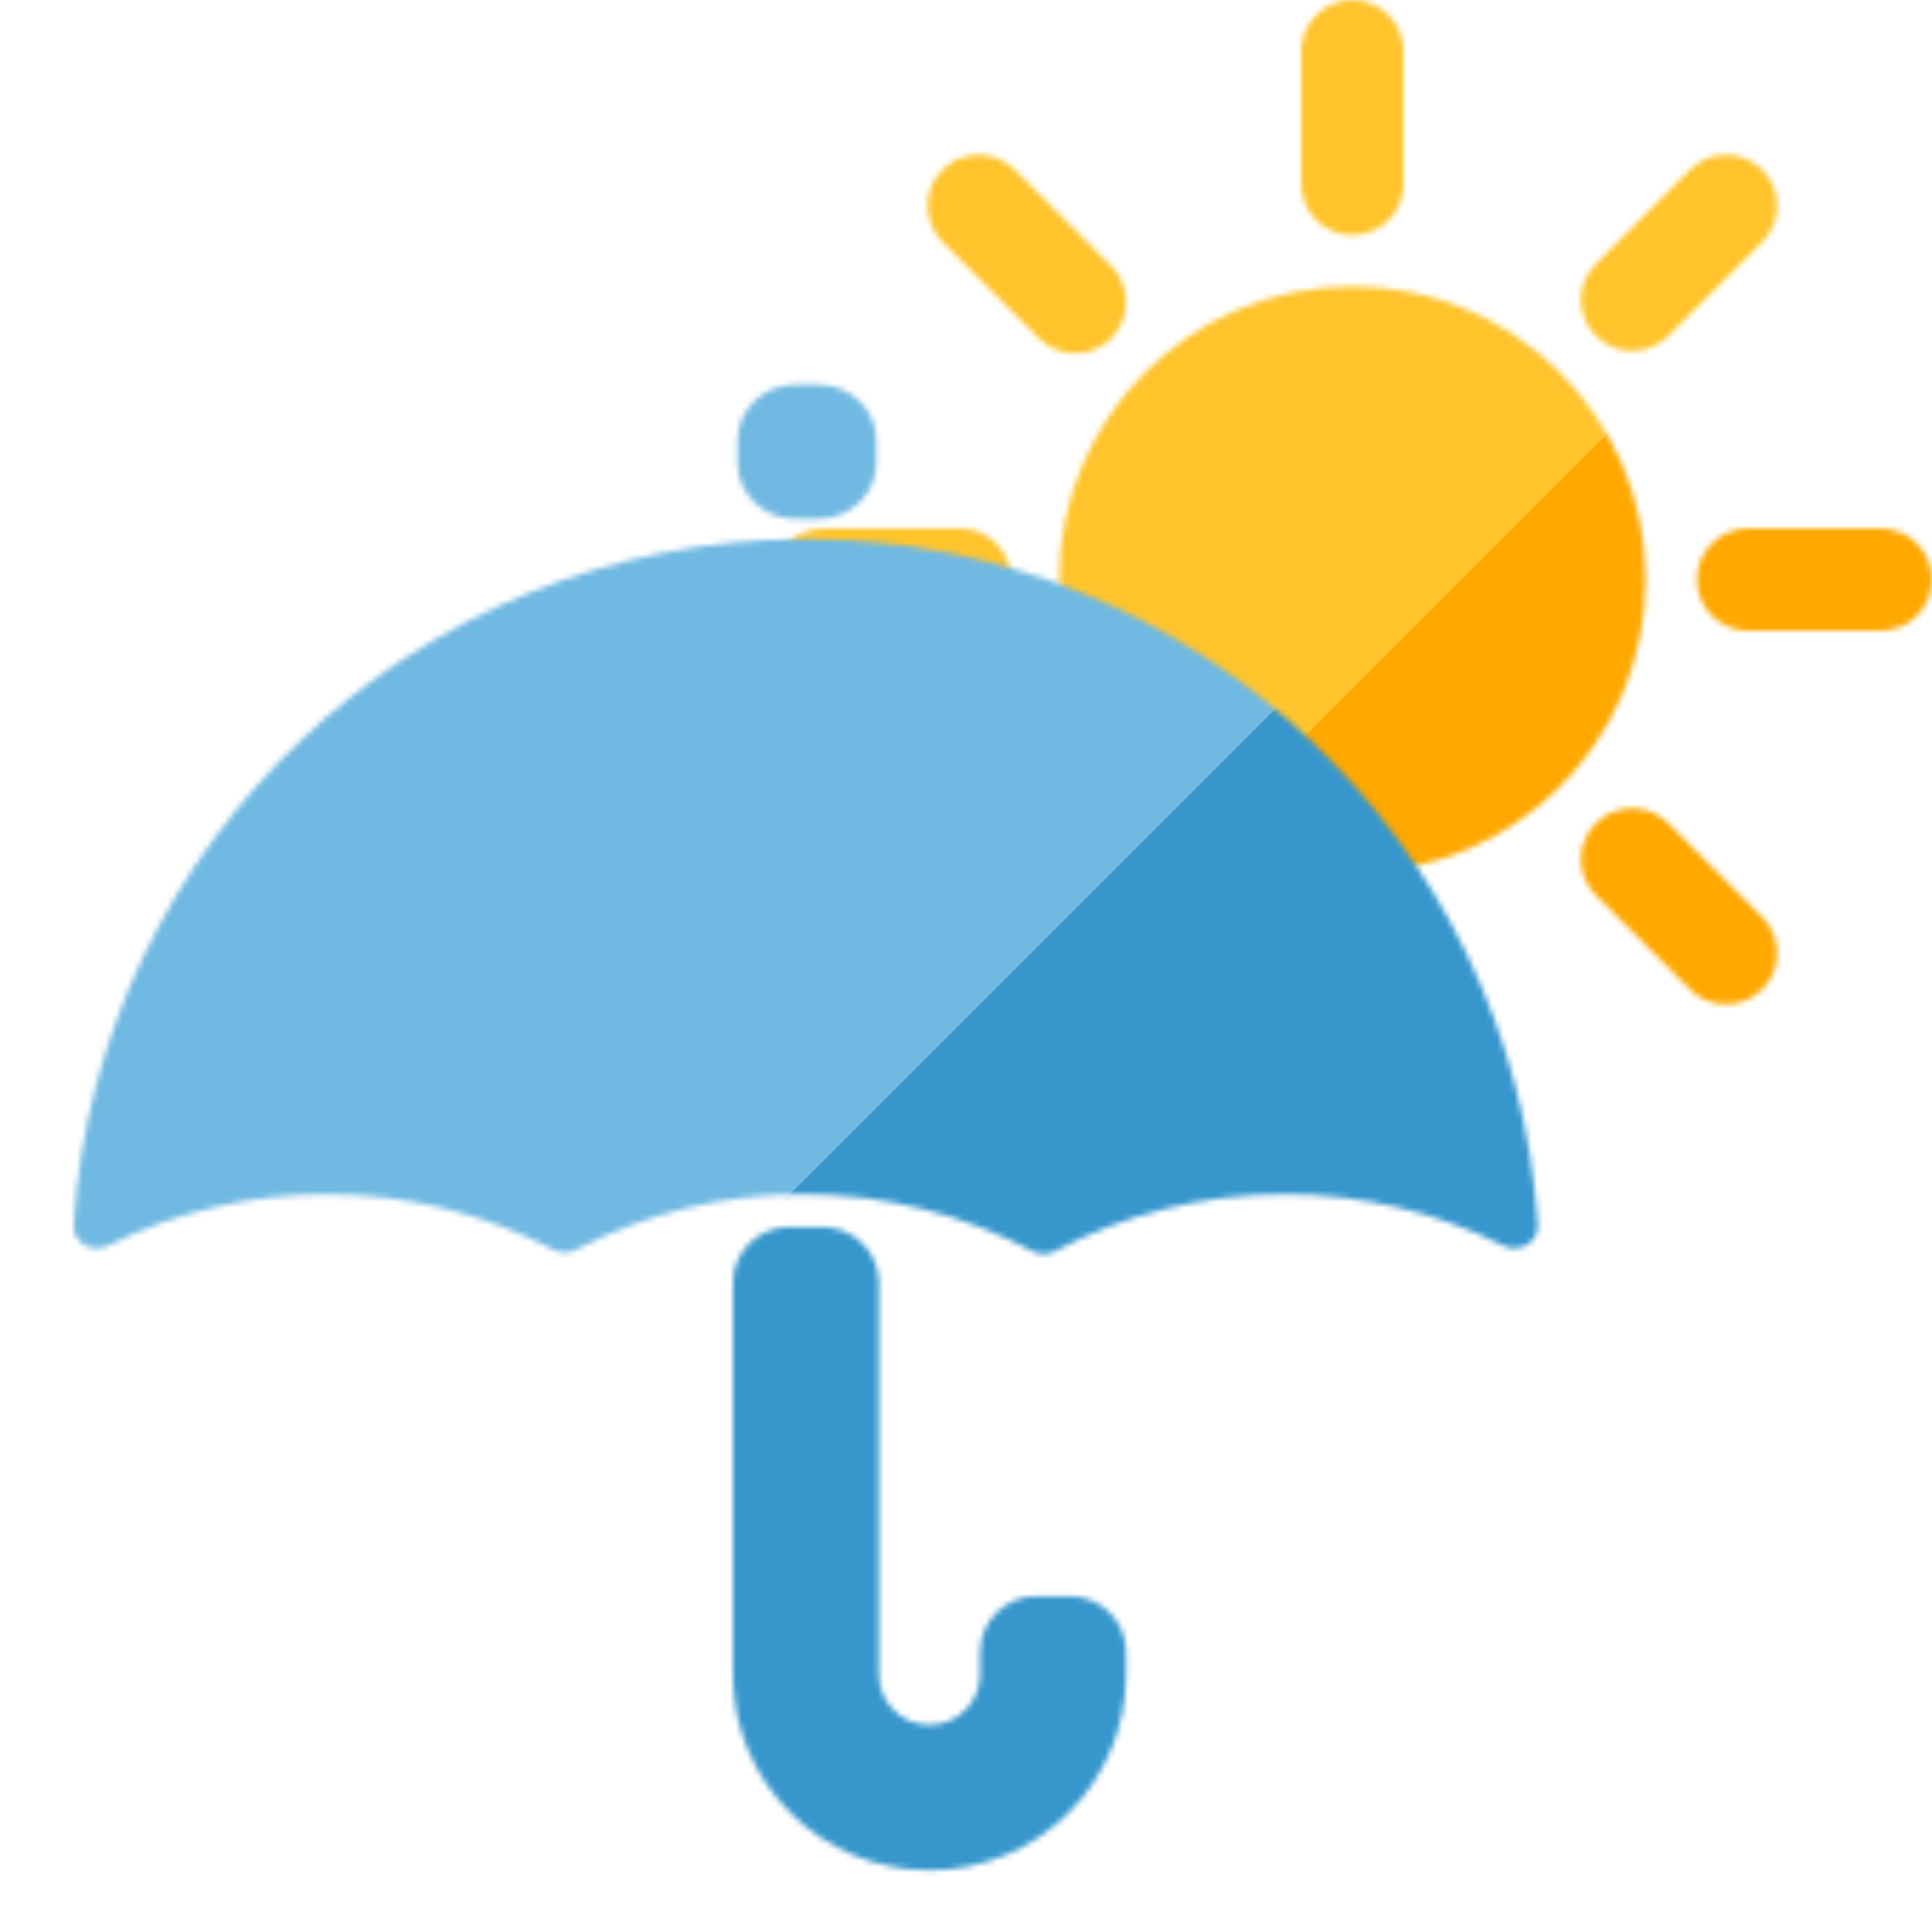 <svg width="340" height="340" viewBox="0 0 340 340" fill="none" xmlns="http://www.w3.org/2000/svg">
<rect x="0" y="0" width="340" height="340" fill="#333333" stroke="none"/>
<g clip-path="url(#clip0_1321_1705)">
<rect width="340" height="340" fill="white"/>
<g clip-path="url(#clip1_1321_1705)">
<mask id="mask0_1321_1705" style="mask-type:alpha" maskUnits="userSpaceOnUse" x="136" y="0" width="204" height="204">
<path d="M247 9C247 4.029 242.971 0 238 0C233.029 0 229 4.029 229 9V32.383C229 37.353 233.029 41.383 238 41.383C242.971 41.383 247 37.353 247 32.383V9Z" fill="#D9D9D9"/>
<path d="M247 171.034C247 166.064 242.971 162.034 238 162.034C233.029 162.034 229 166.064 229 171.034V195C229 199.971 233.029 204 238 204C242.971 204 247 199.971 247 195V171.034Z" fill="#D9D9D9"/>
<path d="M310.125 42.603C313.64 39.088 313.64 33.39 310.125 29.875C306.61 26.36 300.912 26.36 297.397 29.875L280.863 46.409C277.348 49.924 277.348 55.622 280.863 59.137C284.378 62.652 290.076 62.652 293.591 59.137L310.125 42.603Z" fill="#D9D9D9"/>
<path d="M195.549 157.178C199.064 153.664 199.064 147.965 195.549 144.451C192.035 140.936 186.336 140.936 182.822 144.451L165.875 161.397C162.36 164.912 162.36 170.61 165.875 174.125C169.39 177.64 175.088 177.64 178.603 174.125L195.549 157.178Z" fill="#D9D9D9"/>
<path d="M331 111C335.971 111 340 106.971 340 102C340 97.029 335.971 93 331 93H307.617C302.647 93 298.617 97.029 298.617 102C298.617 106.971 302.647 111 307.617 111H331Z" fill="#D9D9D9"/>
<path d="M168.966 111C173.936 111 177.966 106.971 177.966 102C177.966 97.029 173.936 93 168.966 93H145C140.029 93 136 97.029 136 102C136 106.971 140.029 111 145 111H168.966Z" fill="#D9D9D9"/>
<path d="M297.397 174.125C300.912 177.64 306.61 177.64 310.125 174.125C313.64 170.61 313.64 164.912 310.125 161.397L293.591 144.863C290.076 141.348 284.378 141.348 280.863 144.863C277.348 148.378 277.348 154.076 280.863 157.591L297.397 174.125Z" fill="#D9D9D9"/>
<path d="M182.822 59.549C186.336 63.064 192.035 63.064 195.549 59.549C199.064 56.035 199.064 50.336 195.549 46.822L178.603 29.875C175.088 26.36 169.39 26.36 165.875 29.875C162.36 33.39 162.36 39.088 165.875 42.603L182.822 59.549Z" fill="#D9D9D9"/>
<path d="M289.6 102C289.6 130.498 266.498 153.6 238 153.6C209.502 153.6 186.4 130.498 186.4 102C186.4 73.502 209.502 50.4 238 50.4C266.498 50.4 289.6 73.502 289.6 102Z" fill="#D9D9D9"/>
</mask>
<g mask="url(#mask0_1321_1705)">
<rect x="126.4" y="-9.6" width="223.2" height="223.2" fill="#FFC42C"/>
<path d="M359.2 223.2V0L136 223.2H359.2Z" fill="#FFA800"/>
</g>
</g>
<mask id="mask1_1321_1705" style="mask-type:alpha" maskUnits="userSpaceOnUse" x="12" y="67" width="259" height="263">
<path fill-rule="evenodd" clip-rule="evenodd" d="M139.964 67.694C134.344 67.694 129.788 72.1 129.788 77.536V81.472C129.788 86.908 134.344 91.314 139.964 91.314H144.035C149.656 91.314 154.212 86.908 154.212 81.472V77.536C154.212 72.1 149.656 67.694 144.035 67.694H139.964ZM144.791 215.929C150.251 215.929 154.677 220.336 154.677 225.773V294.685C154.677 296.954 155.534 299.024 156.943 300.592C158.572 302.405 160.94 303.545 163.575 303.545C166.21 303.545 168.577 302.405 170.207 300.592C171.615 299.024 172.472 296.954 172.472 294.685V290.747C172.472 285.31 176.898 280.903 182.358 280.903H188.29C193.75 280.903 198.176 285.31 198.176 290.747V294.685C198.176 313.715 182.684 329.141 163.575 329.141C144.465 329.141 128.973 313.715 128.973 294.685V225.773C128.973 220.336 133.4 215.929 138.859 215.929H144.791ZM18.979 219.234C16.172 220.638 12.743 218.654 12.945 215.521C17.293 148.151 73.314 94.853 141.783 94.853C210.252 94.853 266.273 148.151 270.621 215.521C270.823 218.654 267.394 220.638 264.587 219.234C252.989 213.43 239.9 210.165 226.049 210.165C211.452 210.165 197.703 213.791 185.652 220.192C184.413 220.85 182.926 220.85 181.687 220.192C169.636 213.791 155.887 210.165 141.29 210.165C126.883 210.165 113.301 213.698 101.363 219.945C100.136 220.587 98.671 220.587 97.444 219.945C85.506 213.698 71.924 210.165 57.517 210.165C43.666 210.165 30.577 213.43 18.979 219.234Z" fill="#D9D9D9"/>
</mask>
<g mask="url(#mask1_1321_1705)">
<rect x="-13.365" y="35.118" width="310.729" height="310.729" fill="#70B9E2"/>
<path d="M305.718 354.2V43.471L-5.012 354.2H305.718Z" fill="#3797CD"/>
</g>
</g>
<defs>
<clipPath id="clip0_1321_1705">
<rect width="340" height="340" fill="white"/>
</clipPath>
<clipPath id="clip1_1321_1705">
<rect width="204" height="204" fill="white" transform="translate(136)"/>
</clipPath>
</defs>
</svg>
